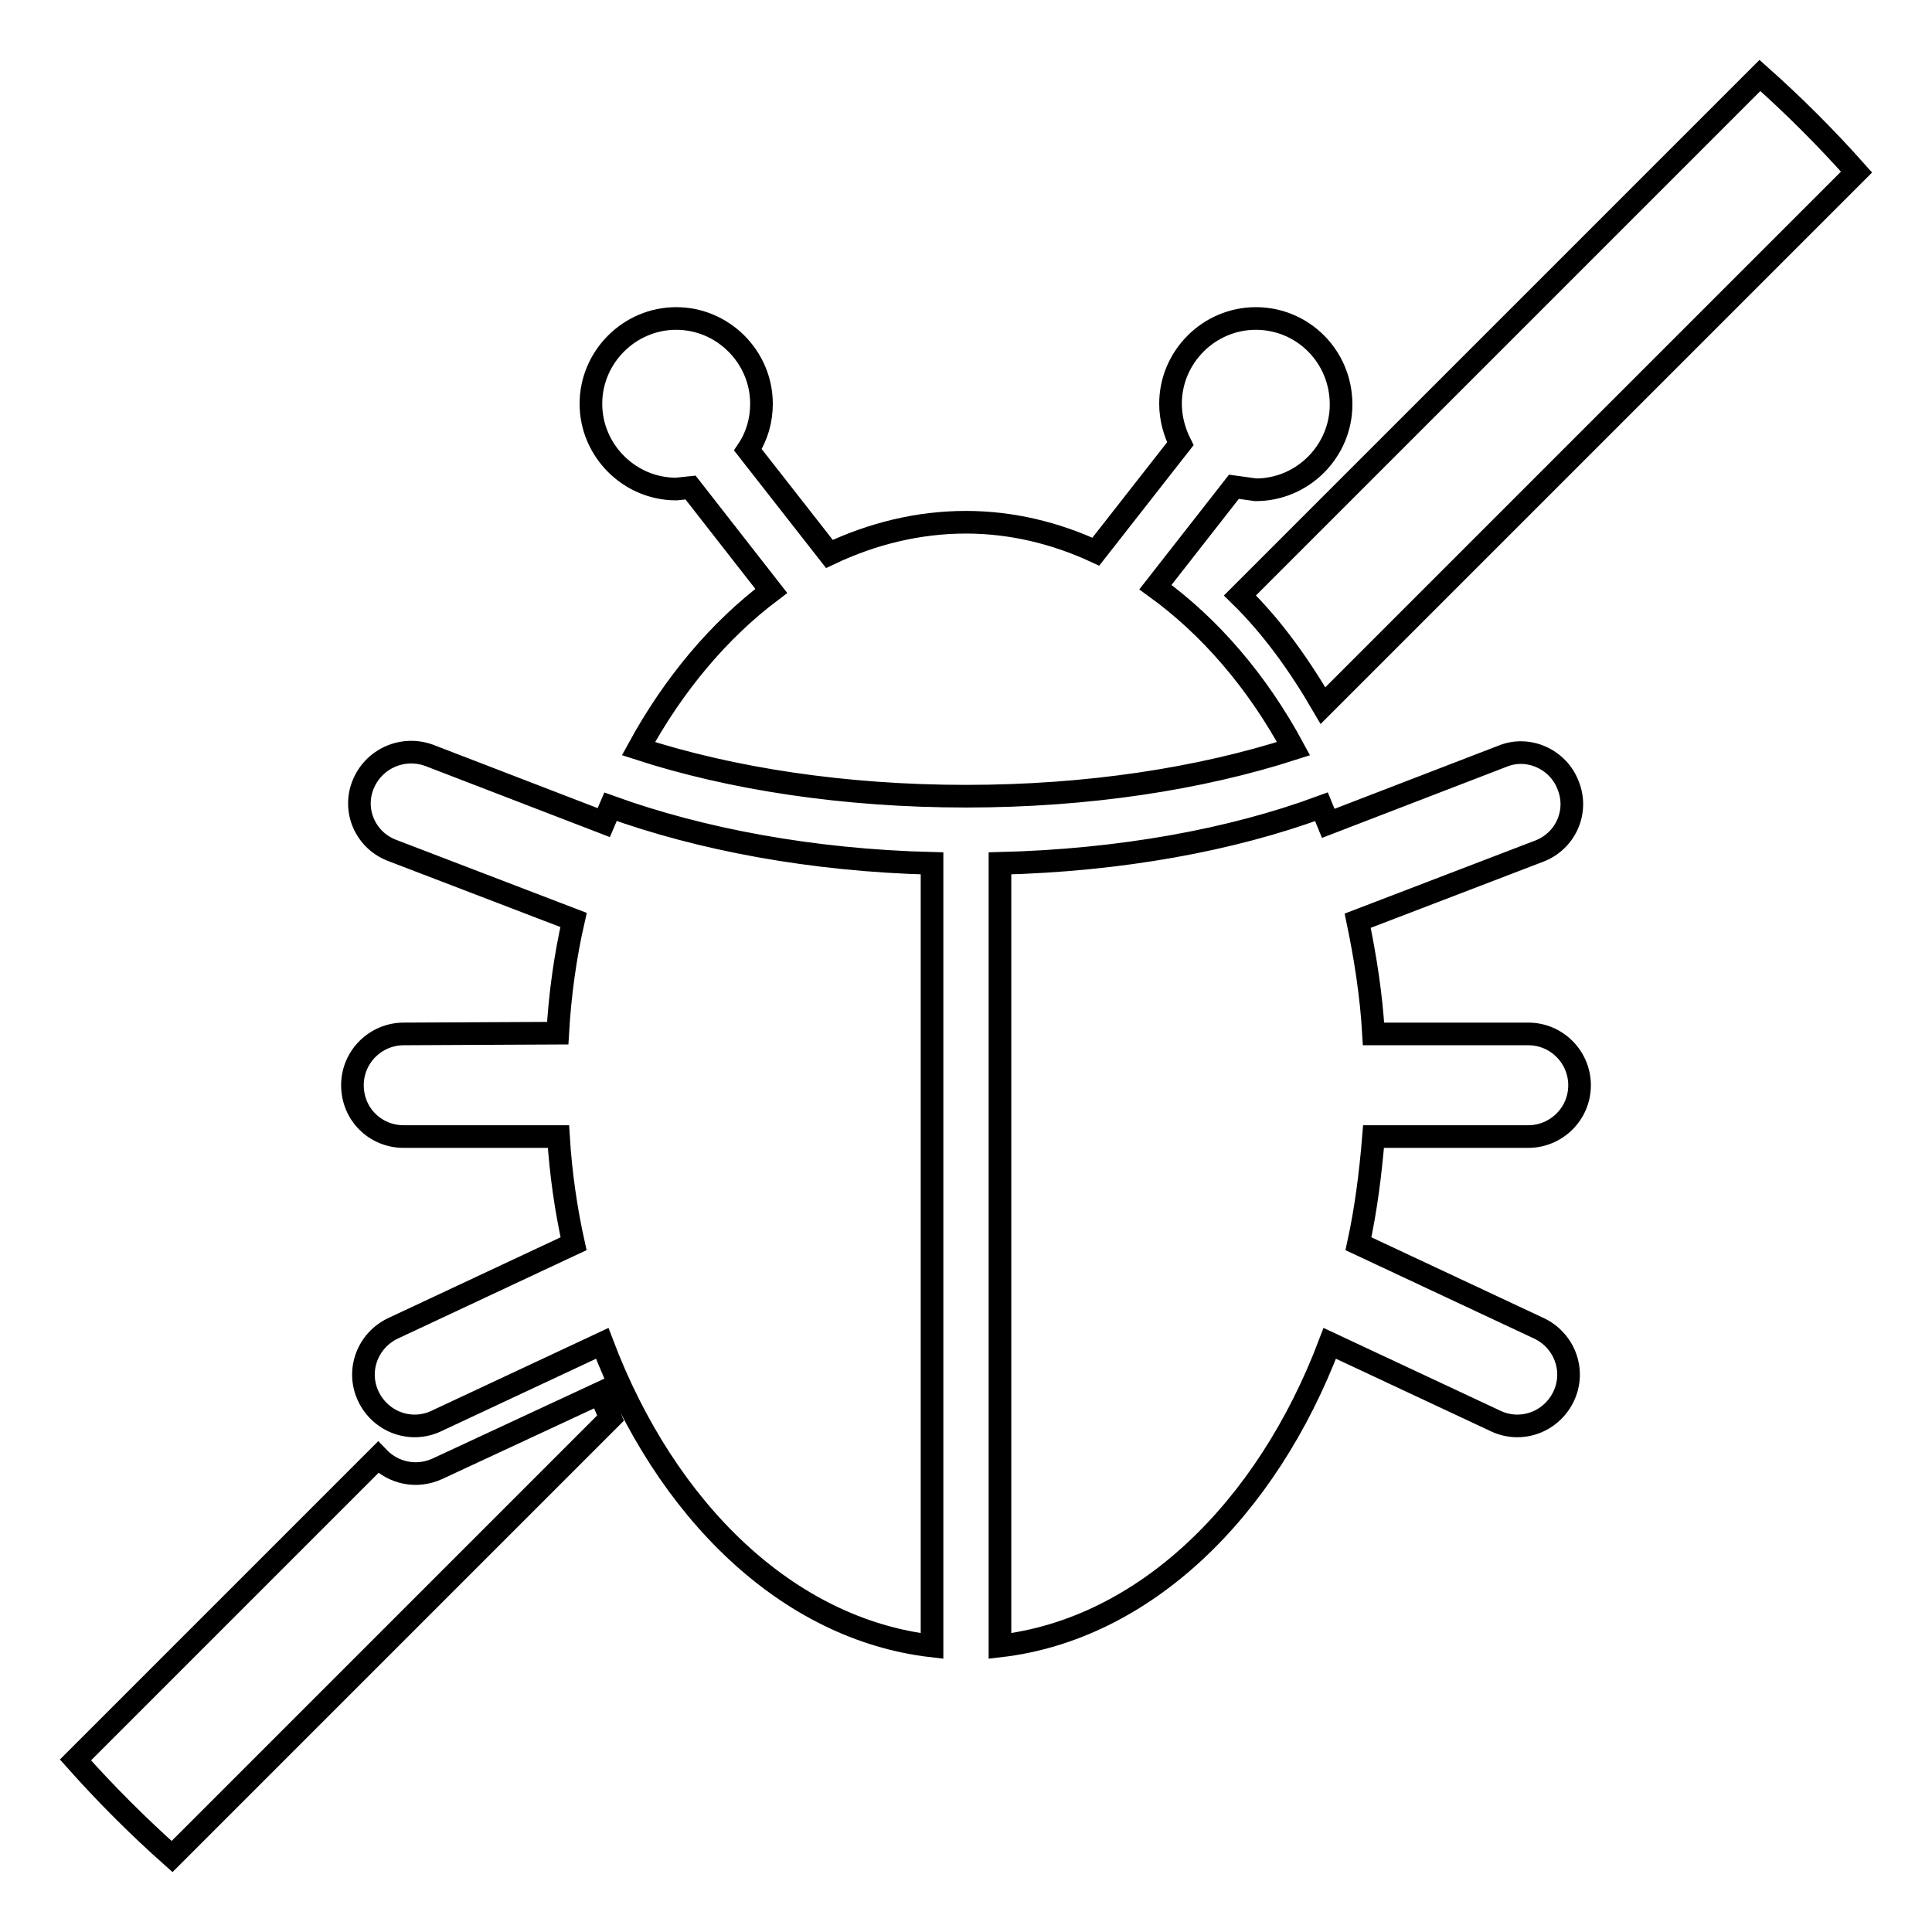 <?xml version="1.0" encoding="utf-8"?>
<!-- Svg Vector Icons : http://www.onlinewebfonts.com/icon -->
<!DOCTYPE svg PUBLIC "-//W3C//DTD SVG 1.1//EN" "http://www.w3.org/Graphics/SVG/1.1/DTD/svg11.dtd">
<svg version="1.1" xmlns="http://www.w3.org/2000/svg" xmlns:xlink="http://www.w3.org/1999/xlink" x="0px" y="0px" viewBox="0 0 256 256" enable-background="new 0 0 256 256" xml:space="preserve">
<g><g><path stroke-width="3" fill-opacity="0" stroke="#000000"  d="M166.4,42.2c-6.2,0-11.3,5.1-11.3,11.3c0,1.9,0.5,3.7,1.3,5.3l-11.2,14.3c-5.4-2.5-11.2-3.9-17.2-3.9c-6.3,0-12.4,1.5-18.1,4.2L99.1,59.6c1.2-1.8,1.8-3.9,1.8-6.1c0-6.2-5.1-11.3-11.3-11.3c-6.2,0-11.3,5.1-11.3,11.3c0,6.2,5.1,11.3,11.3,11.3l1.9-0.2l10.7,13.7c-6.9,5.2-12.9,12.3-17.6,20.9c12.3,4,27.3,6.3,43.4,6.3c16.1,0,31-2.3,43.4-6.3c-4.8-8.9-11.1-16.2-18.3-21.4l10.4-13.3l2.9,0.4c6.2,0,11.3-5.1,11.3-11.3C177.7,47.2,172.6,42.2,166.4,42.2z M202.5,137H182c-0.3-5.2-1.1-10.2-2.1-15l24-9.2c3.5-1.3,5.3-5.2,3.9-8.7c-1.3-3.5-5.3-5.3-8.7-3.9l-23.1,8.9l-0.9-2.2c-11.9,4.4-26.6,7.1-42.6,7.5v103.7c19-2.2,35.3-17.9,43.7-40.1l22,10.3c3.4,1.6,7.4,0.1,9-3.3c1.6-3.4,0.1-7.4-3.3-9L180,164.8c1-4.6,1.6-9.3,2-14.2h20.5c3.7,0,6.8-3,6.8-6.8C209.3,140.1,206.3,137,202.5,137z M53.5,137c-3.7,0-6.8,3-6.8,6.8s3,6.8,6.8,6.8H74c0.3,4.9,1,9.7,2,14.2l-23.9,11.2c-3.4,1.6-4.9,5.6-3.3,9c1.6,3.4,5.6,4.9,9,3.3l22-10.3c8.4,22.2,24.6,37.9,43.7,40.1V114.4c-16-0.4-30.7-3.2-42.6-7.5L80,109l-23.1-8.9c-3.5-1.3-7.4,0.4-8.8,3.9s0.4,7.4,3.9,8.7l24,9.2c-1.1,4.8-1.8,9.8-2.1,15L53.5,137L53.5,137z M50.1,193.1L10,233.2c4,4.5,8.3,8.8,12.8,12.8l58.1-58.1l-1.4-3.3l-21.5,10C55.2,195.9,52.1,195.2,50.1,193.1z M175.3,93.5L246,22.8c-4-4.5-8.3-8.8-12.8-12.8l-68.9,68.9C168.5,83,172.1,88,175.3,93.5z"/></g></g>
</svg>